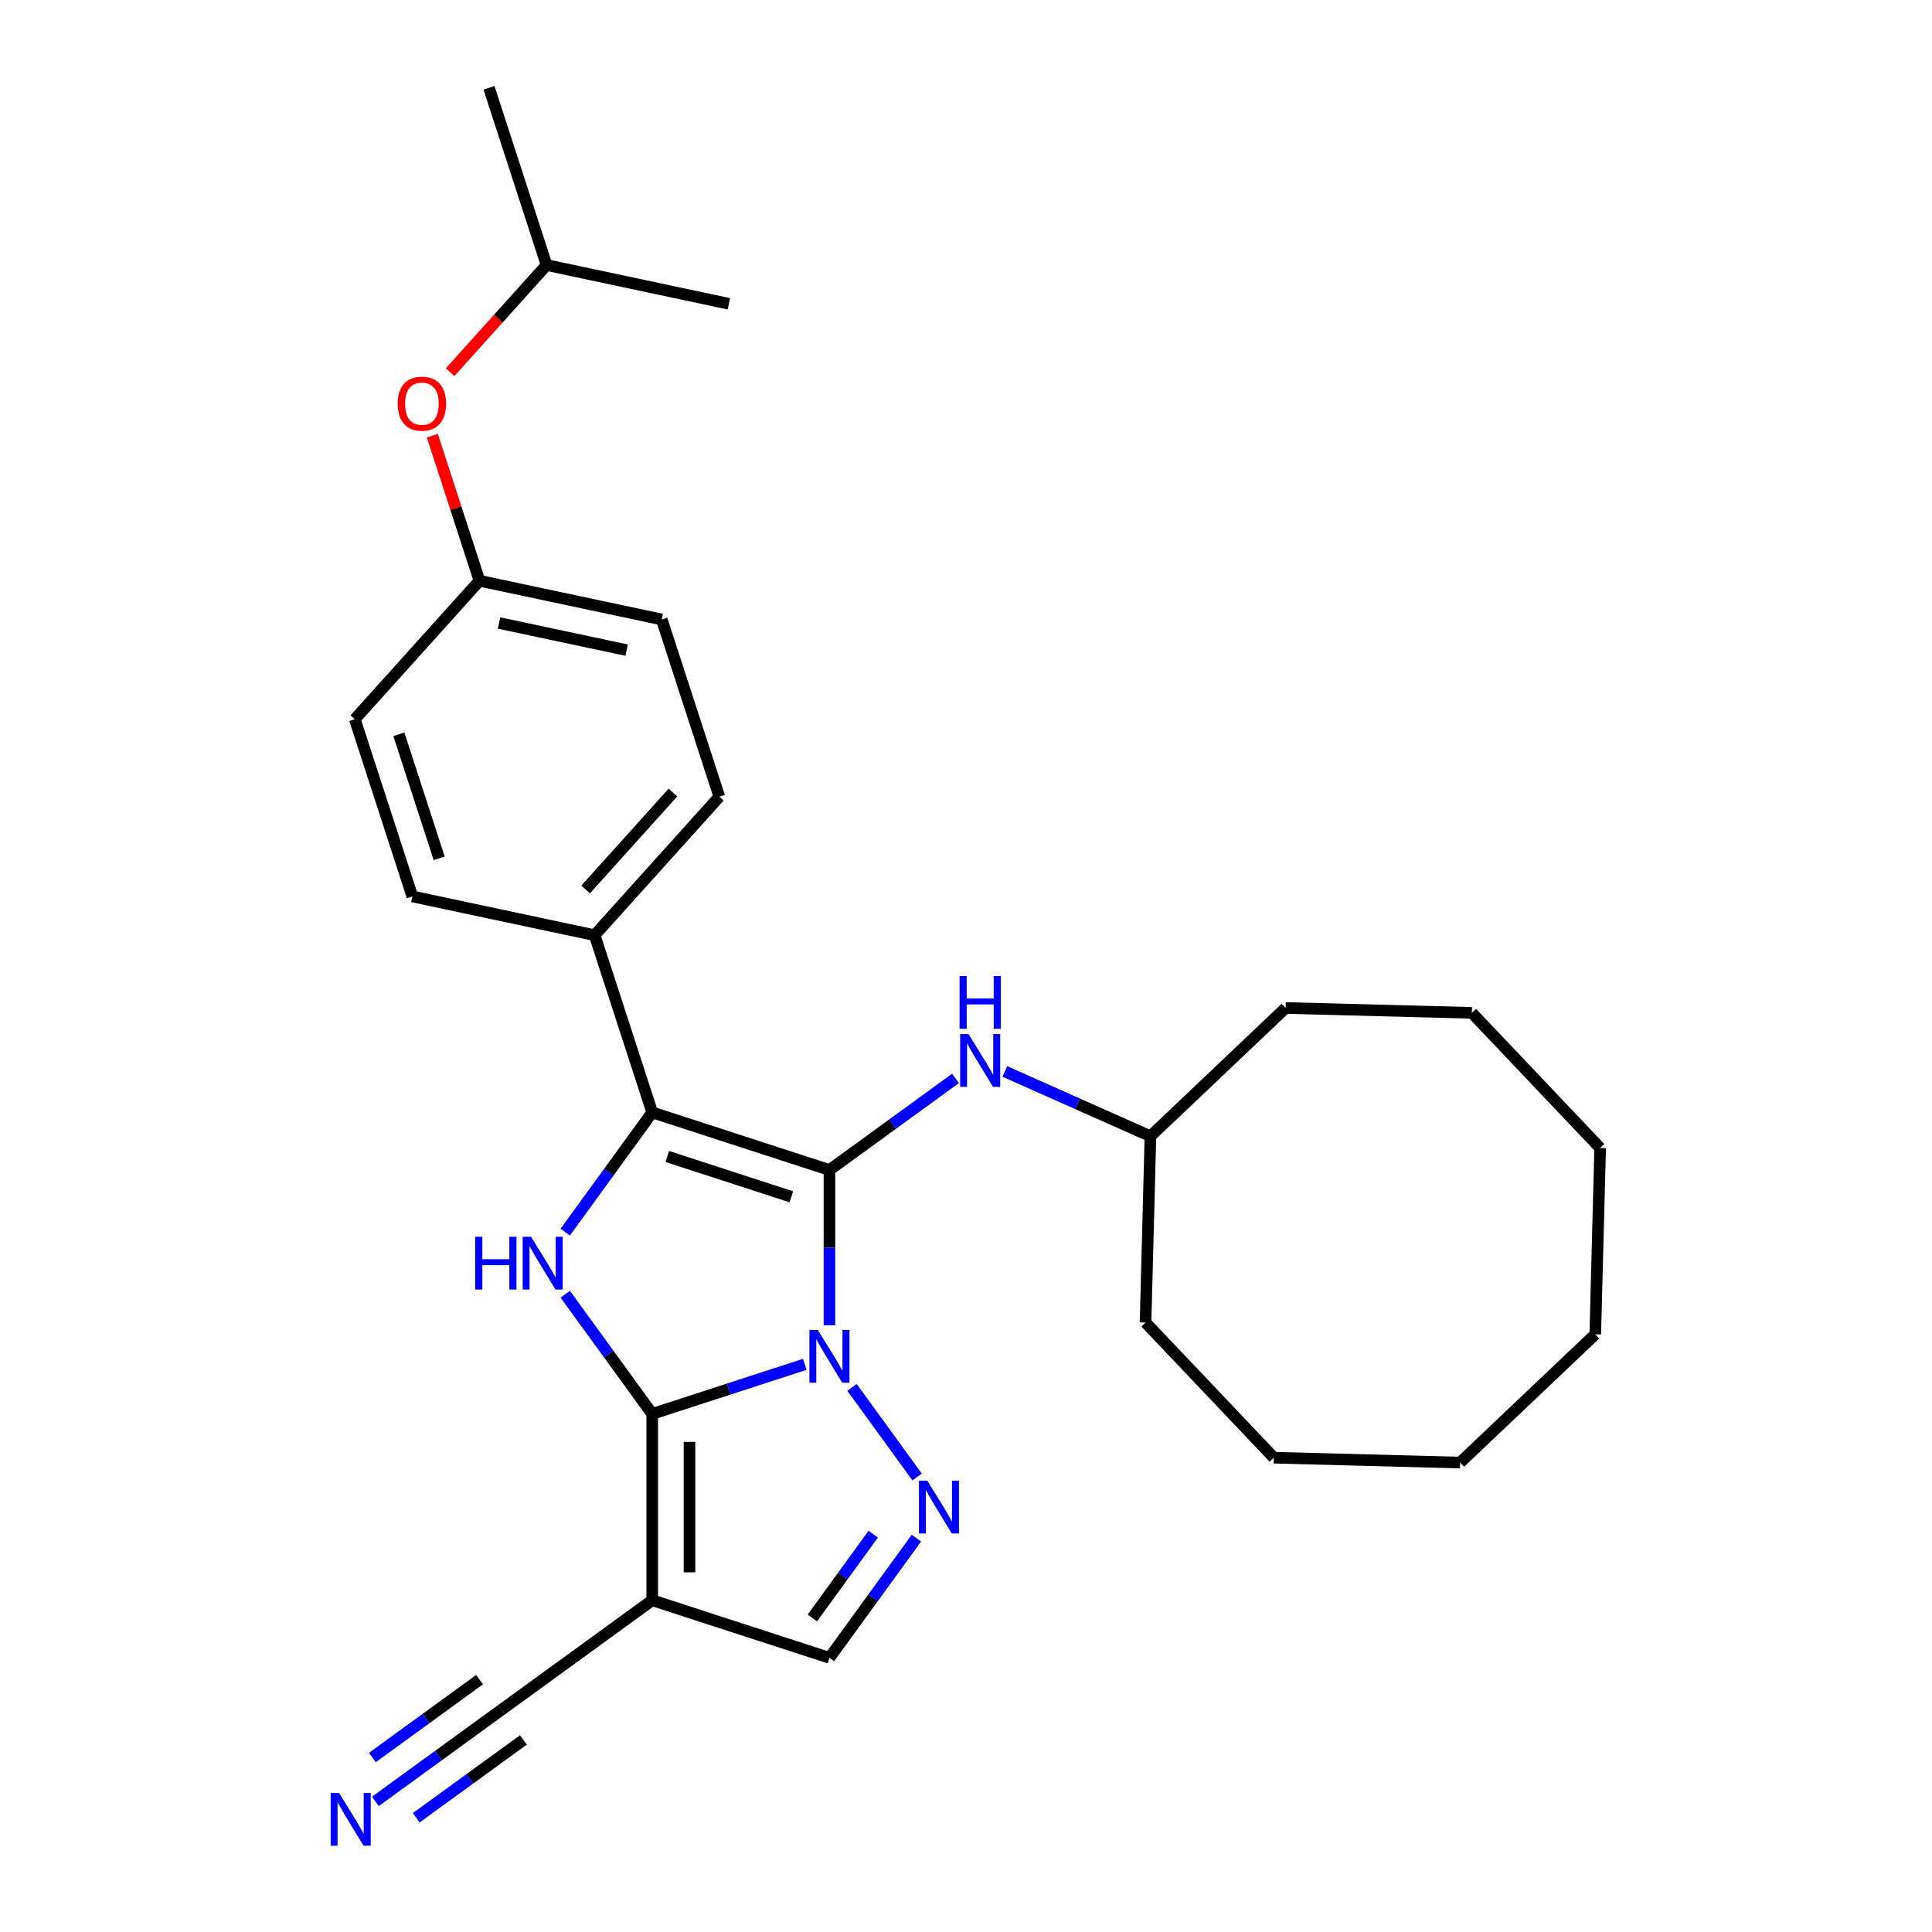 <?xml version='1.0' encoding='iso-8859-1'?>
<svg version='1.1' baseProfile='full'
              xmlns='http://www.w3.org/2000/svg'
                      xmlns:rdkit='http://www.rdkit.org/xml'
                      xmlns:xlink='http://www.w3.org/1999/xlink'
                  xml:space='preserve'
width='1000px' height='1000px' viewBox='0 0 1000 1000'>
<!-- END OF HEADER -->
<rect style='opacity:1.0;fill:#FFFFFF;stroke:none' width='1000' height='1000' x='0' y='0'> </rect>
<path class='bond-0' d='M 429.319,685.967 L 429.319,645.776' style='fill:none;fill-rule:evenodd;stroke:#0000FF;stroke-width:6px;stroke-linecap:butt;stroke-linejoin:miter;stroke-opacity:1' />
<path class='bond-0' d='M 429.319,645.776 L 429.319,605.585' style='fill:none;fill-rule:evenodd;stroke:#000000;stroke-width:6px;stroke-linecap:butt;stroke-linejoin:miter;stroke-opacity:1' />
<path class='bond-1' d='M 416.549,706.185 L 377.069,719.013' style='fill:none;fill-rule:evenodd;stroke:#0000FF;stroke-width:6px;stroke-linecap:butt;stroke-linejoin:miter;stroke-opacity:1' />
<path class='bond-1' d='M 377.069,719.013 L 337.589,731.841' style='fill:none;fill-rule:evenodd;stroke:#000000;stroke-width:6px;stroke-linecap:butt;stroke-linejoin:miter;stroke-opacity:1' />
<path class='bond-4' d='M 440.993,718.104 L 474.697,764.494' style='fill:none;fill-rule:evenodd;stroke:#0000FF;stroke-width:6px;stroke-linecap:butt;stroke-linejoin:miter;stroke-opacity:1' />
<path class='bond-2' d='M 429.319,605.585 L 337.589,575.78' style='fill:none;fill-rule:evenodd;stroke:#000000;stroke-width:6px;stroke-linecap:butt;stroke-linejoin:miter;stroke-opacity:1' />
<path class='bond-2' d='M 409.598,619.46 L 345.387,598.597' style='fill:none;fill-rule:evenodd;stroke:#000000;stroke-width:6px;stroke-linecap:butt;stroke-linejoin:miter;stroke-opacity:1' />
<path class='bond-6' d='M 429.319,605.585 L 461.949,581.878' style='fill:none;fill-rule:evenodd;stroke:#000000;stroke-width:6px;stroke-linecap:butt;stroke-linejoin:miter;stroke-opacity:1' />
<path class='bond-6' d='M 461.949,581.878 L 494.579,558.171' style='fill:none;fill-rule:evenodd;stroke:#0000FF;stroke-width:6px;stroke-linecap:butt;stroke-linejoin:miter;stroke-opacity:1' />
<path class='bond-3' d='M 337.589,731.841 L 315.08,700.86' style='fill:none;fill-rule:evenodd;stroke:#000000;stroke-width:6px;stroke-linecap:butt;stroke-linejoin:miter;stroke-opacity:1' />
<path class='bond-3' d='M 315.08,700.86 L 292.571,669.879' style='fill:none;fill-rule:evenodd;stroke:#0000FF;stroke-width:6px;stroke-linecap:butt;stroke-linejoin:miter;stroke-opacity:1' />
<path class='bond-5' d='M 337.589,731.841 L 337.589,828.291' style='fill:none;fill-rule:evenodd;stroke:#000000;stroke-width:6px;stroke-linecap:butt;stroke-linejoin:miter;stroke-opacity:1' />
<path class='bond-5' d='M 356.879,746.308 L 356.879,813.823' style='fill:none;fill-rule:evenodd;stroke:#000000;stroke-width:6px;stroke-linecap:butt;stroke-linejoin:miter;stroke-opacity:1' />
<path class='bond-10' d='M 337.589,575.78 L 307.784,484.051' style='fill:none;fill-rule:evenodd;stroke:#000000;stroke-width:6px;stroke-linecap:butt;stroke-linejoin:miter;stroke-opacity:1' />
<path class='bond-29' d='M 337.589,575.78 L 315.08,606.761' style='fill:none;fill-rule:evenodd;stroke:#000000;stroke-width:6px;stroke-linecap:butt;stroke-linejoin:miter;stroke-opacity:1' />
<path class='bond-29' d='M 315.08,606.761 L 292.571,637.742' style='fill:none;fill-rule:evenodd;stroke:#0000FF;stroke-width:6px;stroke-linecap:butt;stroke-linejoin:miter;stroke-opacity:1' />
<path class='bond-7' d='M 474.336,796.134 L 451.828,827.115' style='fill:none;fill-rule:evenodd;stroke:#0000FF;stroke-width:6px;stroke-linecap:butt;stroke-linejoin:miter;stroke-opacity:1' />
<path class='bond-7' d='M 451.828,827.115 L 429.319,858.096' style='fill:none;fill-rule:evenodd;stroke:#000000;stroke-width:6px;stroke-linecap:butt;stroke-linejoin:miter;stroke-opacity:1' />
<path class='bond-7' d='M 451.978,794.09 L 436.222,815.777' style='fill:none;fill-rule:evenodd;stroke:#0000FF;stroke-width:6px;stroke-linecap:butt;stroke-linejoin:miter;stroke-opacity:1' />
<path class='bond-7' d='M 436.222,815.777 L 420.465,837.463' style='fill:none;fill-rule:evenodd;stroke:#000000;stroke-width:6px;stroke-linecap:butt;stroke-linejoin:miter;stroke-opacity:1' />
<path class='bond-8' d='M 337.589,828.291 L 259.559,884.983' style='fill:none;fill-rule:evenodd;stroke:#000000;stroke-width:6px;stroke-linecap:butt;stroke-linejoin:miter;stroke-opacity:1' />
<path class='bond-28' d='M 337.589,828.291 L 429.319,858.096' style='fill:none;fill-rule:evenodd;stroke:#000000;stroke-width:6px;stroke-linecap:butt;stroke-linejoin:miter;stroke-opacity:1' />
<path class='bond-15' d='M 520.119,554.579 L 557.79,571.351' style='fill:none;fill-rule:evenodd;stroke:#0000FF;stroke-width:6px;stroke-linecap:butt;stroke-linejoin:miter;stroke-opacity:1' />
<path class='bond-15' d='M 557.79,571.351 L 595.461,588.123' style='fill:none;fill-rule:evenodd;stroke:#000000;stroke-width:6px;stroke-linecap:butt;stroke-linejoin:miter;stroke-opacity:1' />
<path class='bond-9' d='M 259.559,884.983 L 226.929,908.69' style='fill:none;fill-rule:evenodd;stroke:#000000;stroke-width:6px;stroke-linecap:butt;stroke-linejoin:miter;stroke-opacity:1' />
<path class='bond-9' d='M 226.929,908.69 L 194.299,932.397' style='fill:none;fill-rule:evenodd;stroke:#0000FF;stroke-width:6px;stroke-linecap:butt;stroke-linejoin:miter;stroke-opacity:1' />
<path class='bond-9' d='M 248.22,869.377 L 220.485,889.528' style='fill:none;fill-rule:evenodd;stroke:#000000;stroke-width:6px;stroke-linecap:butt;stroke-linejoin:miter;stroke-opacity:1' />
<path class='bond-9' d='M 220.485,889.528 L 192.749,909.679' style='fill:none;fill-rule:evenodd;stroke:#0000FF;stroke-width:6px;stroke-linecap:butt;stroke-linejoin:miter;stroke-opacity:1' />
<path class='bond-9' d='M 270.897,900.589 L 243.162,920.74' style='fill:none;fill-rule:evenodd;stroke:#000000;stroke-width:6px;stroke-linecap:butt;stroke-linejoin:miter;stroke-opacity:1' />
<path class='bond-9' d='M 243.162,920.74 L 215.426,940.891' style='fill:none;fill-rule:evenodd;stroke:#0000FF;stroke-width:6px;stroke-linecap:butt;stroke-linejoin:miter;stroke-opacity:1' />
<path class='bond-11' d='M 307.784,484.051 L 372.322,412.374' style='fill:none;fill-rule:evenodd;stroke:#000000;stroke-width:6px;stroke-linecap:butt;stroke-linejoin:miter;stroke-opacity:1' />
<path class='bond-11' d='M 303.129,460.391 L 348.306,410.218' style='fill:none;fill-rule:evenodd;stroke:#000000;stroke-width:6px;stroke-linecap:butt;stroke-linejoin:miter;stroke-opacity:1' />
<path class='bond-12' d='M 307.784,484.051 L 213.441,463.997' style='fill:none;fill-rule:evenodd;stroke:#000000;stroke-width:6px;stroke-linecap:butt;stroke-linejoin:miter;stroke-opacity:1' />
<path class='bond-16' d='M 372.322,412.374 L 342.517,320.644' style='fill:none;fill-rule:evenodd;stroke:#000000;stroke-width:6px;stroke-linecap:butt;stroke-linejoin:miter;stroke-opacity:1' />
<path class='bond-17' d='M 213.441,463.997 L 183.636,372.268' style='fill:none;fill-rule:evenodd;stroke:#000000;stroke-width:6px;stroke-linecap:butt;stroke-linejoin:miter;stroke-opacity:1' />
<path class='bond-17' d='M 227.317,444.277 L 206.453,380.066' style='fill:none;fill-rule:evenodd;stroke:#000000;stroke-width:6px;stroke-linecap:butt;stroke-linejoin:miter;stroke-opacity:1' />
<path class='bond-13' d='M 223.779,225.508 L 235.977,263.05' style='fill:none;fill-rule:evenodd;stroke:#FF0000;stroke-width:6px;stroke-linecap:butt;stroke-linejoin:miter;stroke-opacity:1' />
<path class='bond-13' d='M 235.977,263.05 L 248.174,300.591' style='fill:none;fill-rule:evenodd;stroke:#000000;stroke-width:6px;stroke-linecap:butt;stroke-linejoin:miter;stroke-opacity:1' />
<path class='bond-18' d='M 232.977,192.638 L 257.942,164.911' style='fill:none;fill-rule:evenodd;stroke:#FF0000;stroke-width:6px;stroke-linecap:butt;stroke-linejoin:miter;stroke-opacity:1' />
<path class='bond-18' d='M 257.942,164.911 L 282.908,137.184' style='fill:none;fill-rule:evenodd;stroke:#000000;stroke-width:6px;stroke-linecap:butt;stroke-linejoin:miter;stroke-opacity:1' />
<path class='bond-14' d='M 248.174,300.591 L 183.636,372.268' style='fill:none;fill-rule:evenodd;stroke:#000000;stroke-width:6px;stroke-linecap:butt;stroke-linejoin:miter;stroke-opacity:1' />
<path class='bond-30' d='M 248.174,300.591 L 342.517,320.644' style='fill:none;fill-rule:evenodd;stroke:#000000;stroke-width:6px;stroke-linecap:butt;stroke-linejoin:miter;stroke-opacity:1' />
<path class='bond-30' d='M 258.315,322.467 L 324.355,336.505' style='fill:none;fill-rule:evenodd;stroke:#000000;stroke-width:6px;stroke-linecap:butt;stroke-linejoin:miter;stroke-opacity:1' />
<path class='bond-19' d='M 595.461,588.123 L 592.936,684.54' style='fill:none;fill-rule:evenodd;stroke:#000000;stroke-width:6px;stroke-linecap:butt;stroke-linejoin:miter;stroke-opacity:1' />
<path class='bond-20' d='M 595.461,588.123 L 665.423,521.731' style='fill:none;fill-rule:evenodd;stroke:#000000;stroke-width:6px;stroke-linecap:butt;stroke-linejoin:miter;stroke-opacity:1' />
<path class='bond-21' d='M 282.908,137.184 L 253.103,45.455' style='fill:none;fill-rule:evenodd;stroke:#000000;stroke-width:6px;stroke-linecap:butt;stroke-linejoin:miter;stroke-opacity:1' />
<path class='bond-22' d='M 282.908,137.184 L 377.25,157.238' style='fill:none;fill-rule:evenodd;stroke:#000000;stroke-width:6px;stroke-linecap:butt;stroke-linejoin:miter;stroke-opacity:1' />
<path class='bond-23' d='M 592.936,684.54 L 659.328,754.503' style='fill:none;fill-rule:evenodd;stroke:#000000;stroke-width:6px;stroke-linecap:butt;stroke-linejoin:miter;stroke-opacity:1' />
<path class='bond-24' d='M 665.423,521.731 L 761.841,524.256' style='fill:none;fill-rule:evenodd;stroke:#000000;stroke-width:6px;stroke-linecap:butt;stroke-linejoin:miter;stroke-opacity:1' />
<path class='bond-27' d='M 659.328,754.503 L 755.745,757.028' style='fill:none;fill-rule:evenodd;stroke:#000000;stroke-width:6px;stroke-linecap:butt;stroke-linejoin:miter;stroke-opacity:1' />
<path class='bond-25' d='M 761.841,524.256 L 828.233,594.218' style='fill:none;fill-rule:evenodd;stroke:#000000;stroke-width:6px;stroke-linecap:butt;stroke-linejoin:miter;stroke-opacity:1' />
<path class='bond-26' d='M 828.233,594.218 L 825.708,690.636' style='fill:none;fill-rule:evenodd;stroke:#000000;stroke-width:6px;stroke-linecap:butt;stroke-linejoin:miter;stroke-opacity:1' />
<path class='bond-31' d='M 825.708,690.636 L 755.745,757.028' style='fill:none;fill-rule:evenodd;stroke:#000000;stroke-width:6px;stroke-linecap:butt;stroke-linejoin:miter;stroke-opacity:1' />
<path  class='atom-0' d='M 423.281 688.378
L 432.232 702.846
Q 433.119 704.273, 434.546 706.858
Q 435.974 709.443, 436.051 709.597
L 436.051 688.378
L 439.678 688.378
L 439.678 715.693
L 435.935 715.693
L 426.329 699.875
Q 425.21 698.023, 424.014 695.901
Q 422.857 693.78, 422.509 693.124
L 422.509 715.693
L 418.96 715.693
L 418.96 688.378
L 423.281 688.378
' fill='#0000FF'/>
<path  class='atom-4' d='M 245.962 640.153
L 249.666 640.153
L 249.666 651.766
L 263.632 651.766
L 263.632 640.153
L 267.336 640.153
L 267.336 667.468
L 263.632 667.468
L 263.632 654.852
L 249.666 654.852
L 249.666 667.468
L 245.962 667.468
L 245.962 640.153
' fill='#0000FF'/>
<path  class='atom-4' d='M 274.859 640.153
L 283.81 654.621
Q 284.697 656.048, 286.124 658.633
Q 287.552 661.218, 287.629 661.372
L 287.629 640.153
L 291.256 640.153
L 291.256 667.468
L 287.513 667.468
L 277.907 651.65
Q 276.788 649.798, 275.592 647.676
Q 274.435 645.554, 274.087 644.898
L 274.087 667.468
L 270.538 667.468
L 270.538 640.153
L 274.859 640.153
' fill='#0000FF'/>
<path  class='atom-5' d='M 479.973 766.408
L 488.924 780.876
Q 489.811 782.303, 491.239 784.888
Q 492.666 787.473, 492.743 787.627
L 492.743 766.408
L 496.37 766.408
L 496.37 793.723
L 492.627 793.723
L 483.021 777.905
Q 481.902 776.053, 480.706 773.931
Q 479.549 771.81, 479.202 771.154
L 479.202 793.723
L 475.652 793.723
L 475.652 766.408
L 479.973 766.408
' fill='#0000FF'/>
<path  class='atom-7' d='M 501.311 535.236
L 510.262 549.703
Q 511.149 551.131, 512.576 553.716
Q 514.004 556.3, 514.081 556.455
L 514.081 535.236
L 517.708 535.236
L 517.708 562.55
L 513.965 562.55
L 504.359 546.733
Q 503.24 544.881, 502.044 542.759
Q 500.887 540.637, 500.539 539.981
L 500.539 562.55
L 496.99 562.55
L 496.99 535.236
L 501.311 535.236
' fill='#0000FF'/>
<path  class='atom-7' d='M 496.662 505.189
L 500.366 505.189
L 500.366 516.802
L 514.332 516.802
L 514.332 505.189
L 518.036 505.189
L 518.036 532.504
L 514.332 532.504
L 514.332 519.888
L 500.366 519.888
L 500.366 532.504
L 496.662 532.504
L 496.662 505.189
' fill='#0000FF'/>
<path  class='atom-10' d='M 175.491 928.018
L 184.442 942.485
Q 185.329 943.913, 186.756 946.498
Q 188.184 949.083, 188.261 949.237
L 188.261 928.018
L 191.888 928.018
L 191.888 955.333
L 188.145 955.333
L 178.539 939.515
Q 177.42 937.663, 176.224 935.541
Q 175.067 933.419, 174.719 932.763
L 174.719 955.333
L 171.17 955.333
L 171.17 928.018
L 175.491 928.018
' fill='#0000FF'/>
<path  class='atom-14' d='M 205.831 208.938
Q 205.831 202.38, 209.072 198.714
Q 212.313 195.049, 218.37 195.049
Q 224.427 195.049, 227.667 198.714
Q 230.908 202.38, 230.908 208.938
Q 230.908 215.574, 227.629 219.355
Q 224.35 223.097, 218.37 223.097
Q 212.351 223.097, 209.072 219.355
Q 205.831 215.613, 205.831 208.938
M 218.37 220.011
Q 222.536 220.011, 224.774 217.233
Q 227.05 214.417, 227.05 208.938
Q 227.05 203.576, 224.774 200.875
Q 222.536 198.136, 218.37 198.136
Q 214.203 198.136, 211.927 200.836
Q 209.689 203.537, 209.689 208.938
Q 209.689 214.455, 211.927 217.233
Q 214.203 220.011, 218.37 220.011
' fill='#FF0000'/>
</svg>
